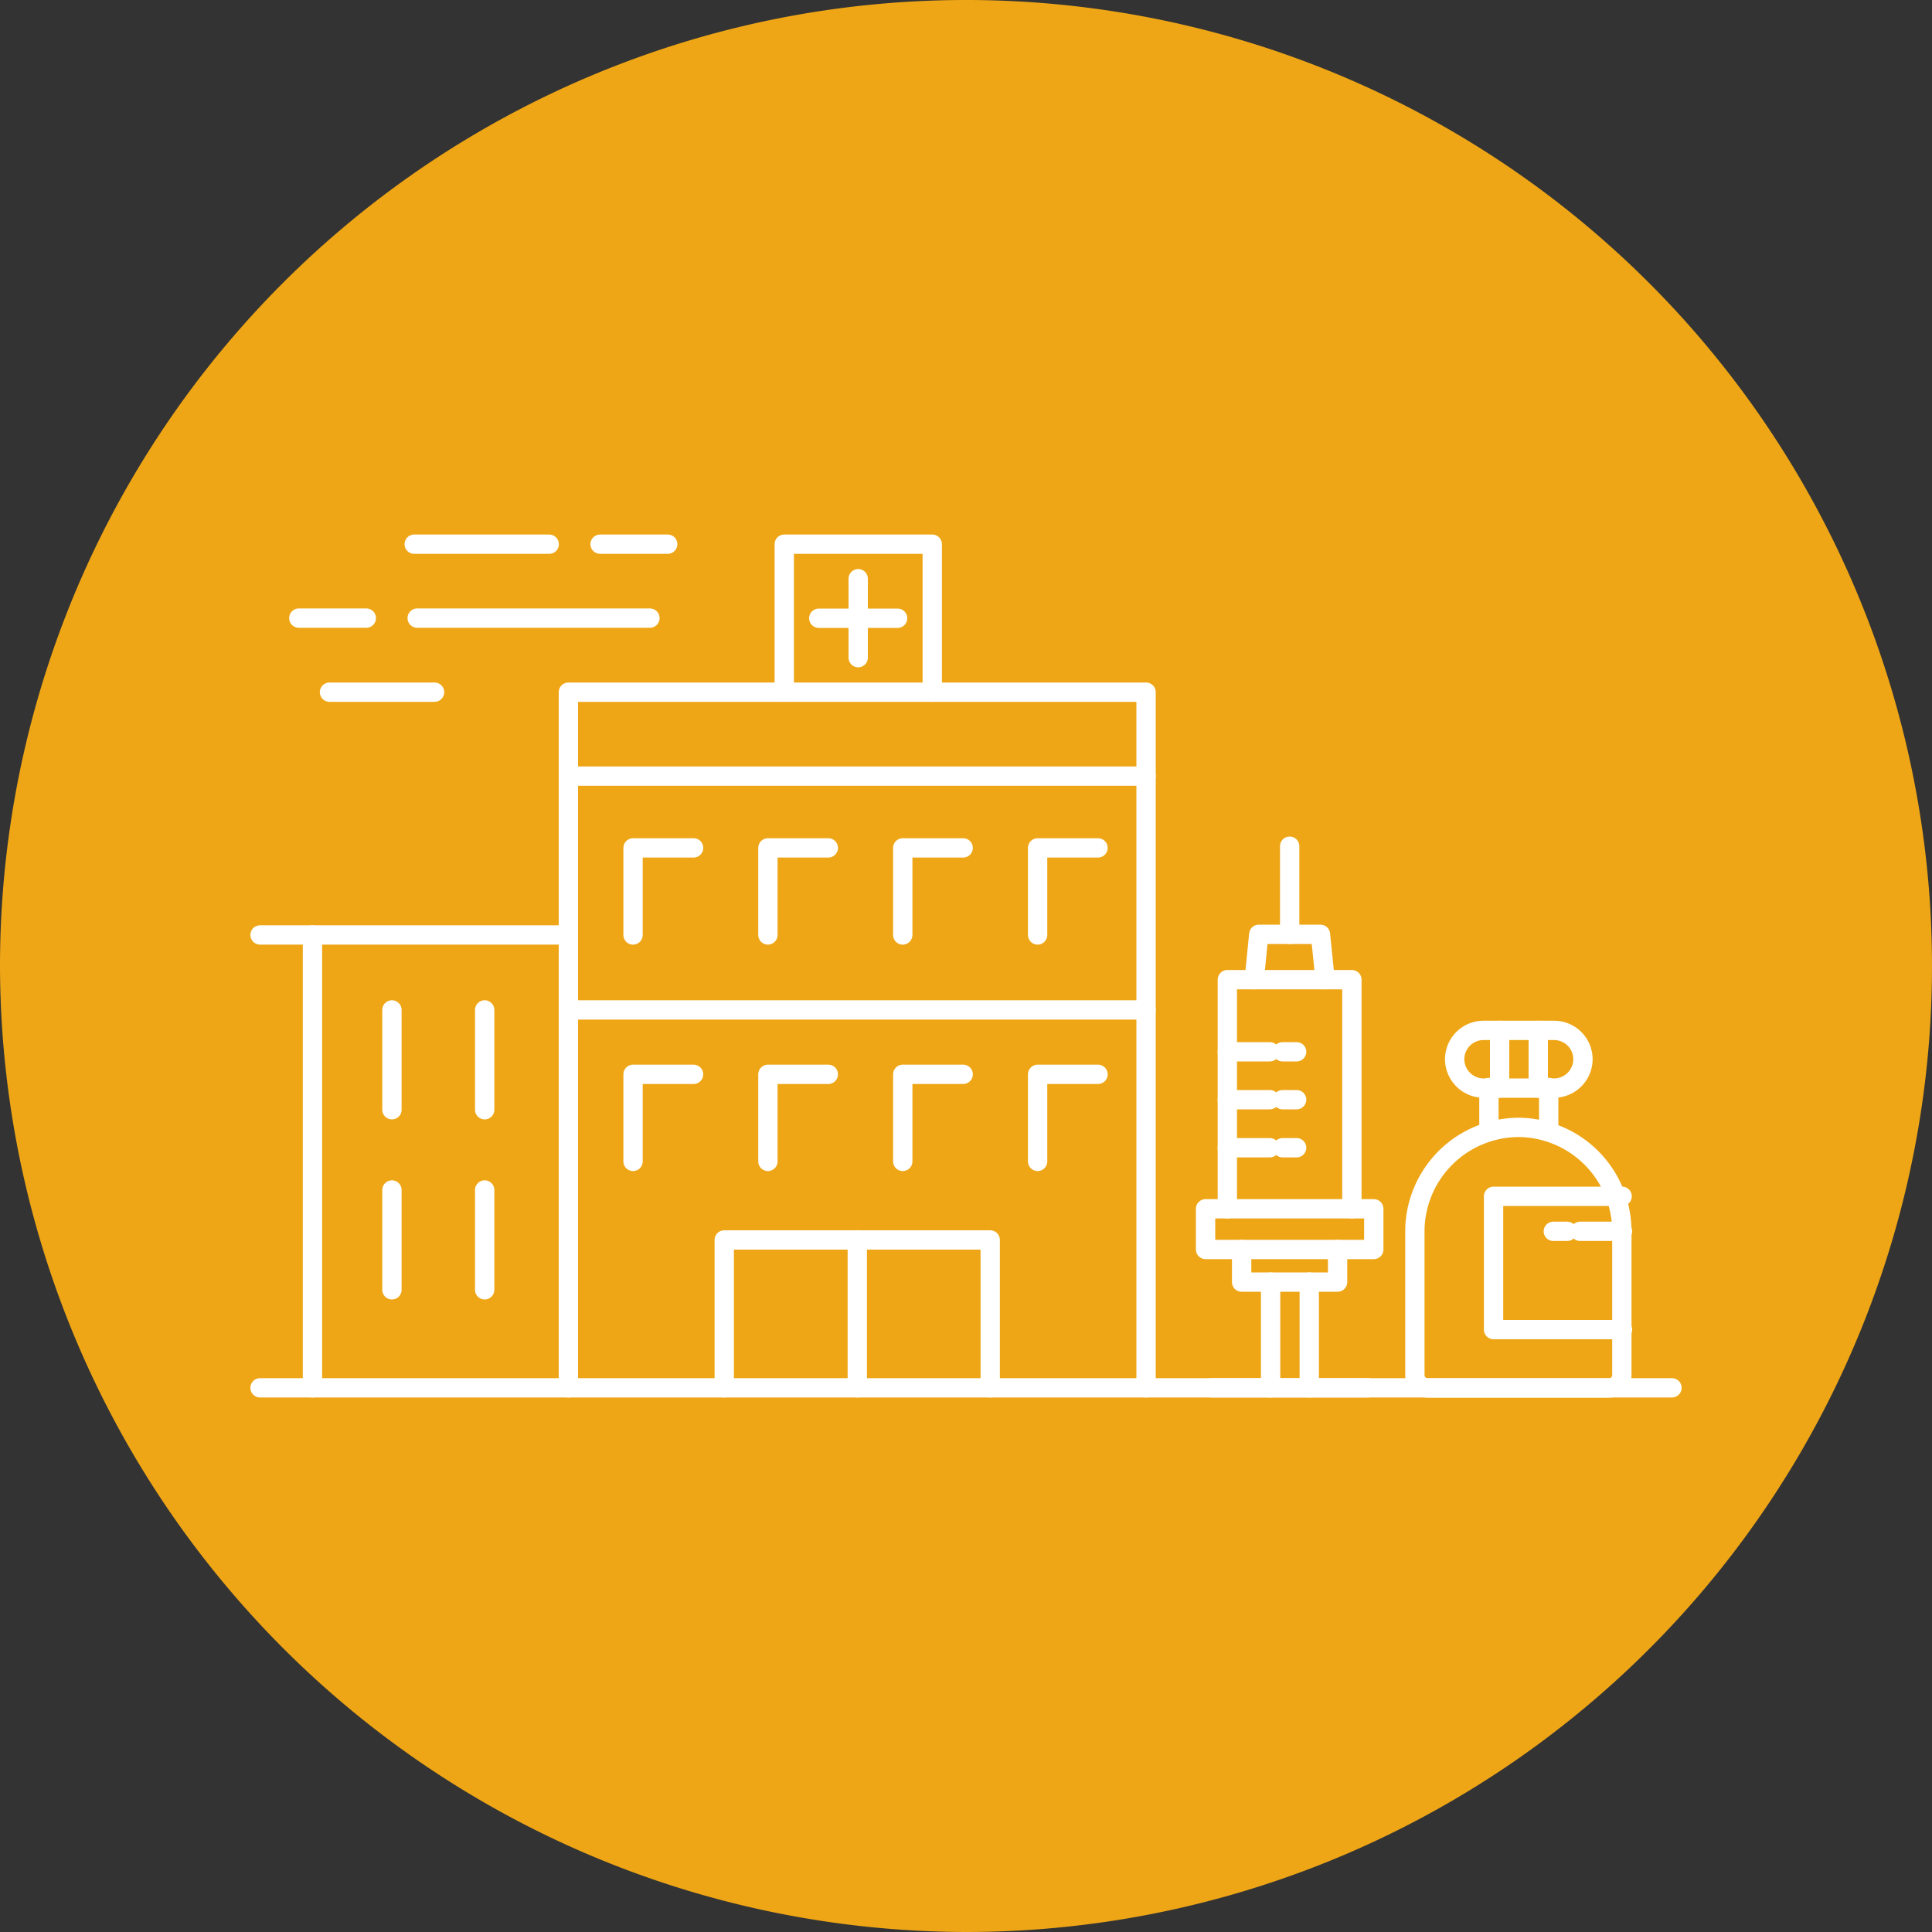 <svg id="Layer_1" data-name="Layer 1" xmlns="http://www.w3.org/2000/svg" viewBox="0 0 150 150">
  <rect x="0" y="0" width="150" height="150" fill="#333333" stroke="none"/>
  <defs>
    <style>
      .cls-1 {
        fill: #eea616;
      }

      .cls-1, .cls-2 {
        fill-rule: evenodd;
      }

      .cls-2, .cls-3 {
        fill: none;
        stroke: #fff;
        stroke-linecap: round;
        stroke-linejoin: round;
        stroke-width: 1.5px;
      }
    </style>
  </defs>
  <g>
    <path class="cls-1" d="M75,150A75,75,0,1,0,0,75,75.14,75.14,0,0,0,75,150Z"/>
    <polyline class="cls-2" points="44.13 107.75 44.13 53.74 88.98 53.74 88.98 107.75"/>
    <polyline class="cls-2" points="60.89 53.74 60.89 42.25 72.38 42.25 72.38 53.74"/>
    <line class="cls-3" x1="44.13" y1="60.26" x2="88.98" y2="60.26"/>
    <line class="cls-3" x1="44.13" y1="78.41" x2="88.98" y2="78.41"/>
    <polyline class="cls-2" points="56.23 107.75 56.23 96.27 76.88 96.27 76.88 107.75"/>
    <line class="cls-3" x1="66.56" y1="96.26" x2="66.56" y2="107.75"/>
    <line class="cls-3" x1="20.19" y1="72.59" x2="44.13" y2="72.59"/>
    <line class="cls-3" x1="24.26" y1="107.75" x2="24.26" y2="72.59"/>
    <line class="cls-3" x1="20.19" y1="107.75" x2="129.81" y2="107.75"/>
    <line class="cls-3" x1="30.43" y1="78.41" x2="30.43" y2="86.16"/>
    <line class="cls-3" x1="37.63" y1="78.41" x2="37.63" y2="86.16"/>
    <line class="cls-3" x1="30.43" y1="92.39" x2="30.43" y2="100.14"/>
    <line class="cls-3" x1="37.63" y1="92.39" x2="37.63" y2="100.14"/>
    <line class="cls-3" x1="32.16" y1="42.25" x2="42.64" y2="42.25"/>
    <line class="cls-3" x1="46.59" y1="42.25" x2="51.84" y2="42.25"/>
    <line class="cls-3" x1="23.2" y1="47.99" x2="28.44" y2="47.99"/>
    <line class="cls-3" x1="32.39" y1="47.99" x2="50.46" y2="47.99"/>
    <line class="cls-3" x1="25.58" y1="53.74" x2="33.74" y2="53.74"/>
    <path class="cls-2" d="M63.57,48h6.12m-3.06,3.06V44.93"/>
    <polyline class="cls-2" points="53.85 65.83 49.15 65.83 49.15 72.59"/>
    <polyline class="cls-2" points="64.31 65.83 59.62 65.83 59.62 72.59"/>
    <polyline class="cls-2" points="74.78 65.83 70.09 65.83 70.09 72.59"/>
    <polyline class="cls-2" points="85.25 65.83 80.56 65.83 80.56 72.59"/>
    <polyline class="cls-2" points="53.85 83.41 49.15 83.41 49.15 90.17"/>
    <polyline class="cls-2" points="64.31 83.41 59.62 83.41 59.62 90.17"/>
    <polyline class="cls-2" points="74.78 83.41 70.09 83.41 70.09 90.17"/>
    <polyline class="cls-2" points="85.25 83.41 80.56 83.41 80.56 90.17"/>
    <polyline class="cls-2" points="95.29 93.85 95.29 76.06 104.96 76.06 104.96 93.85"/>
    <rect class="cls-3" x="93.6" y="93.85" width="13.06" height="3.16"/>
    <polyline class="cls-2" points="103.85 97.01 103.85 99.54 96.4 99.54 96.4 97.01"/>
    <polyline class="cls-2" points="97.38 76.06 97.73 72.54 102.52 72.54 102.88 76.06"/>
    <line class="cls-3" x1="100.13" y1="65.7" x2="100.13" y2="72.54"/>
    <line class="cls-3" x1="95.29" y1="81.66" x2="98.59" y2="81.66"/>
    <line class="cls-3" x1="95.29" y1="85.38" x2="98.59" y2="85.38"/>
    <line class="cls-3" x1="95.29" y1="89.11" x2="98.59" y2="89.11"/>
    <line class="cls-3" x1="99.58" y1="81.66" x2="100.67" y2="81.66"/>
    <line class="cls-3" x1="99.58" y1="85.38" x2="100.67" y2="85.38"/>
    <line class="cls-3" x1="99.58" y1="89.11" x2="100.67" y2="89.11"/>
    <path class="cls-2" d="M98.65,107.75V99.54m3,8.21V99.54"/>
    <line class="cls-3" x1="106.19" y1="107.75" x2="94.06" y2="107.75"/>
    <path class="cls-2" d="M115.18,80h5.48a2.24,2.24,0,0,1,2.24,2.24h0a2.25,2.25,0,0,1-2.24,2.24h-5.48a2.25,2.25,0,0,1-2.24-2.24h0A2.24,2.24,0,0,1,115.18,80Z"/>
    <path class="cls-2" d="M117.92,87.53h0a8.08,8.08,0,0,1,8,8.06v11.17a1,1,0,0,1-1,1H110.85a1,1,0,0,1-1-1V95.59A8.09,8.09,0,0,1,117.92,87.53Z"/>
    <polyline class="cls-2" points="125.94 92.88 115.96 92.88 115.96 103.23 125.97 103.23"/>
    <line class="cls-3" x1="125.97" y1="95.6" x2="122.68" y2="95.6"/>
    <line class="cls-3" x1="121.68" y1="95.6" x2="120.6" y2="95.6"/>
    <path class="cls-2" d="M115.6,84.43v3.11m4.64-3.11v3.11"/>
    <path class="cls-2" d="M116.43,80v4.48m3-4.48v4.48"/>
  </g>
</svg>
